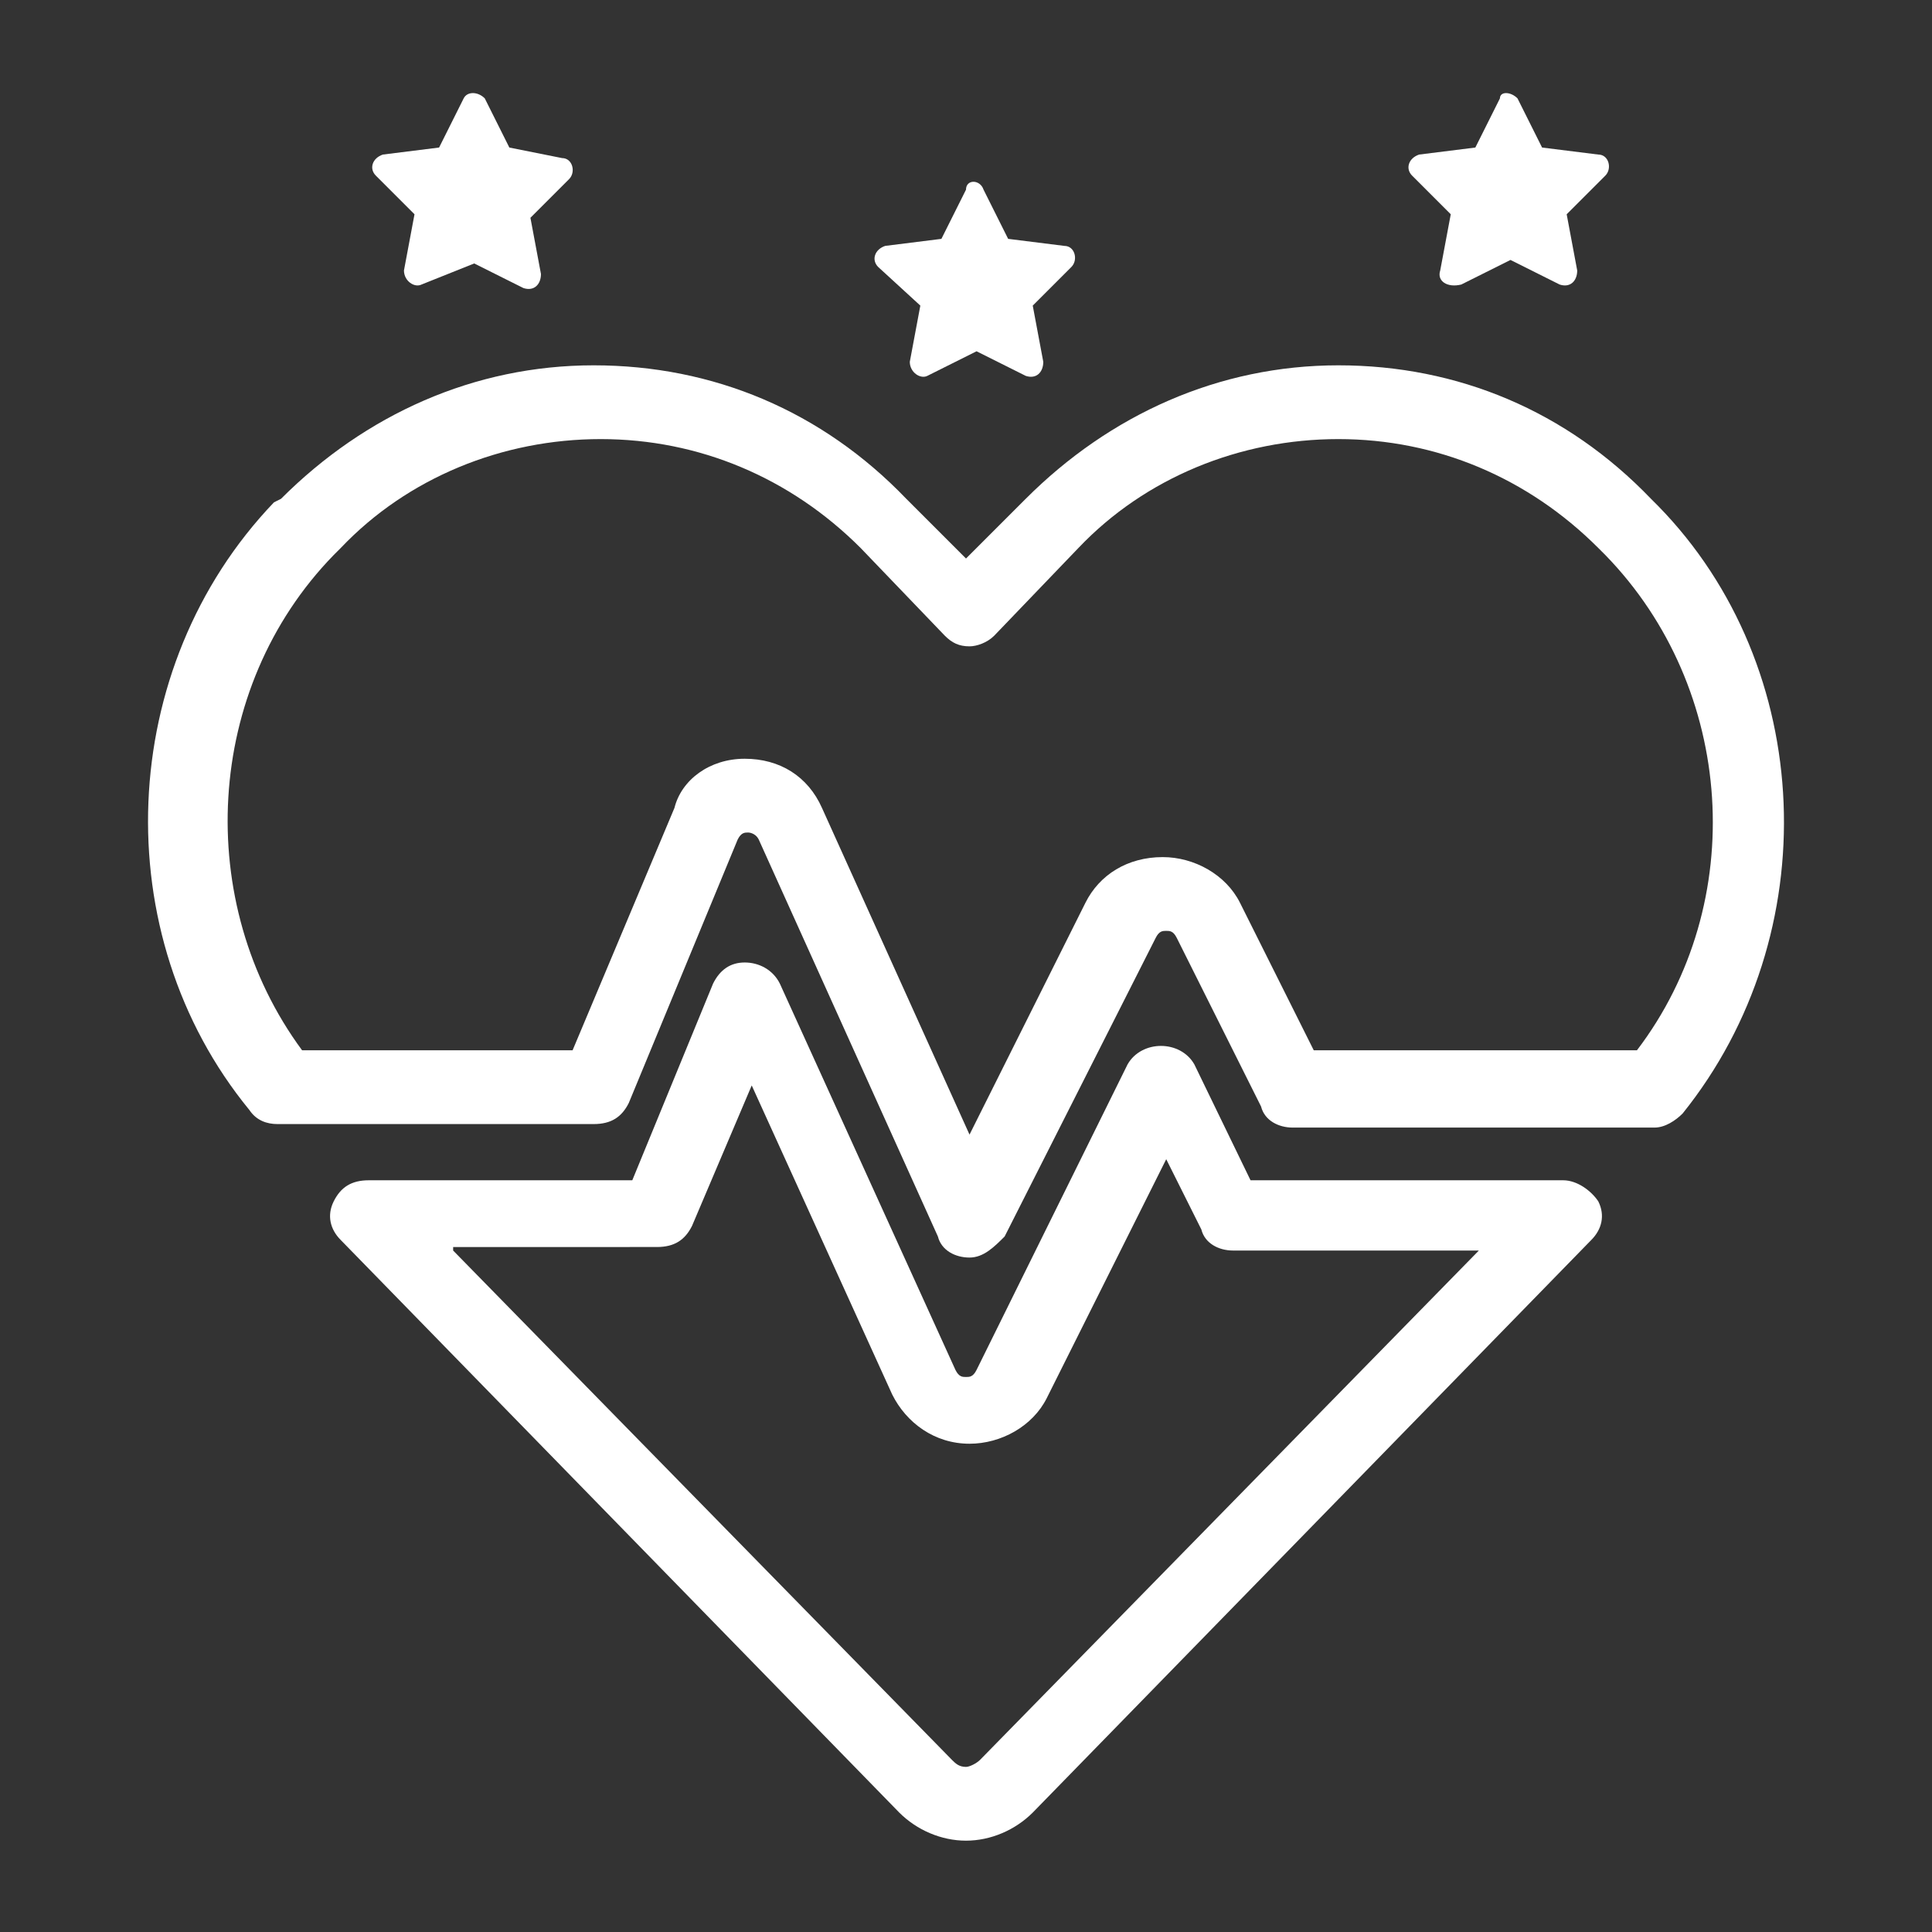 <?xml version="1.0" encoding="utf-8"?>
<!-- Generator: Adobe Illustrator 23.0.6, SVG Export Plug-In . SVG Version: 6.00 Build 0)  -->
<!DOCTYPE svg PUBLIC "-//W3C//DTD SVG 1.1//EN" "http://www.w3.org/Graphics/SVG/1.1/DTD/svg11.dtd">
<svg version="1.1" id="Calque_1" xmlns:x="http://ns.adobe.com/Extensibility/1.0/" xmlns:i="http://ns.adobe.com/AdobeIllustrator/10.0/" xmlns:graph="http://ns.adobe.com/Graphs/1.0/"
	 xmlns="http://www.w3.org/2000/svg" xmlns:xlink="http://www.w3.org/1999/xlink" x="0px" y="0px" viewBox="0 0 55 55"
	 style="enable-background:new 0 0 55 55;" xml:space="preserve">
<rect x="0" y="0" width="55" height="55" fill="#333333" stroke="none"/>
<style type="text/css">
	.st0{fill:#FFFFFF;}
</style>
<path class="st0" d="M28,5.4l0.7,1.4L30.3,7c0.3,0,0.4,0.4,0.2,0.6l-1.1,1.1l0.3,1.6c0,0.3-0.2,0.5-0.5,0.4l-1.4-0.7l-1.4,0.7
	c-0.2,0.1-0.5-0.1-0.5-0.4l0.3-1.6L25,7.6c-0.2-0.2-0.1-0.5,0.2-0.6l1.6-0.2l0.7-1.4C27.5,5.1,27.9,5.1,28,5.4z"/>
<path class="st0" d="M13.8,2.8l0.7,1.4L16,4.5c0.3,0,0.4,0.4,0.2,0.6l-1.1,1.1l0.3,1.6c0,0.3-0.2,0.5-0.5,0.4l-1.4-0.7L12,8.1
	c-0.2,0.1-0.5-0.1-0.5-0.4l0.3-1.6l-1.1-1.1c-0.2-0.2-0.1-0.5,0.2-0.6l1.6-0.2l0.7-1.4C13.3,2.6,13.6,2.6,13.8,2.8z"/>
<path class="st0" d="M43.2,2.8l0.7,1.4l1.6,0.2c0.3,0,0.4,0.4,0.2,0.6l-1.1,1.1l0.3,1.6c0,0.3-0.2,0.5-0.5,0.4l-1.4-0.7l-1.4,0.7
	C41.2,8.2,40.9,8,41,7.7l0.3-1.6l-1.1-1.1c-0.2-0.2-0.1-0.5,0.2-0.6l1.6-0.2l0.7-1.4C42.7,2.6,43,2.6,43.2,2.8z"/>
<path class="st0" d="M27.5,52.4C27.5,52.4,27.5,52.4,27.5,52.4c-0.7,0-1.4-0.3-1.9-0.8L9.7,35.3c-0.3-0.3-0.4-0.7-0.2-1.1
	c0.2-0.4,0.5-0.6,1-0.6H18l2.3-5.6c0.2-0.4,0.5-0.6,0.9-0.6c0.4,0,0.8,0.2,1,0.6l5,11c0.1,0.2,0.2,0.2,0.3,0.2c0.1,0,0.2,0,0.3-0.2
	l4.3-8.7c0.4-0.7,1.5-0.7,1.9,0l1.6,3.3h8.9c0.4,0,0.8,0.3,1,0.6c0.2,0.4,0.1,0.8-0.2,1.1L29.4,51.6C28.9,52.1,28.2,52.4,27.5,52.4z
	 M12.9,35.6l14.2,14.5c0.1,0.1,0.2,0.2,0.4,0.2l0,0c0.1,0,0.3-0.1,0.4-0.2l14.2-14.5h-7c-0.4,0-0.8-0.2-0.9-0.6l-1-2l-3.4,6.8
	c-0.4,0.8-1.3,1.3-2.2,1.3c-1,0-1.8-0.6-2.2-1.4l-4-8.8l-1.7,4c-0.2,0.4-0.5,0.6-1,0.6H12.9z"/>
<path class="st0" d="M27.6,35.8C27.6,35.8,27.6,35.8,27.6,35.8c-0.4,0-0.8-0.2-0.9-0.6l-5.1-11.3c-0.1-0.2-0.3-0.2-0.3-0.2
	c-0.1,0-0.2,0-0.3,0.2l-3.1,7.5c-0.2,0.4-0.5,0.6-1,0.6H7.9c-0.3,0-0.6-0.1-0.8-0.4c-4.1-5-3.8-12.6,0.7-17.3L8,14.2
	c2.4-2.4,5.5-3.8,8.9-3.8c3.4,0,6.5,1.3,8.9,3.8l1.7,1.7l1.7-1.7c2.4-2.4,5.5-3.8,8.9-3.8c0,0,0,0,0,0c3.4,0,6.5,1.3,8.9,3.8
	l0.2,0.2c4.5,4.6,4.8,12.2,0.7,17.3c-0.2,0.2-0.5,0.4-0.8,0.4H36.8c-0.4,0-0.8-0.2-0.9-0.6l-2.4-4.8c-0.1-0.2-0.2-0.2-0.3-0.2
	c0,0,0,0,0,0c-0.1,0-0.2,0-0.3,0.2l-4.3,8.5C28.3,35.5,28,35.8,27.6,35.8z M21.2,21.6c1,0,1.8,0.5,2.2,1.4l4.2,9.3l3.3-6.6
	c0.4-0.8,1.2-1.3,2.2-1.3c0,0,0,0,0,0c0.9,0,1.8,0.5,2.2,1.3l2.1,4.2h9.2c3.2-4.2,2.8-10.3-0.9-14.1l-0.2-0.2c-2-2-4.6-3.1-7.4-3.1
	c0,0,0,0,0,0c-2.8,0-5.5,1.1-7.4,3.1l-2.4,2.5c-0.2,0.2-0.5,0.3-0.7,0.3c0,0,0,0,0,0c-0.3,0-0.5-0.1-0.7-0.3l-2.4-2.5
	c-2-2-4.6-3.1-7.4-3.1c-2.8,0-5.5,1.1-7.4,3.1l-0.2,0.2c-3.7,3.8-4,9.9-0.9,14.1h7.7l2.9-6.9C19.4,22.2,20.2,21.6,21.2,21.6
	C21.2,21.6,21.2,21.6,21.2,21.6z"/>
</svg>
